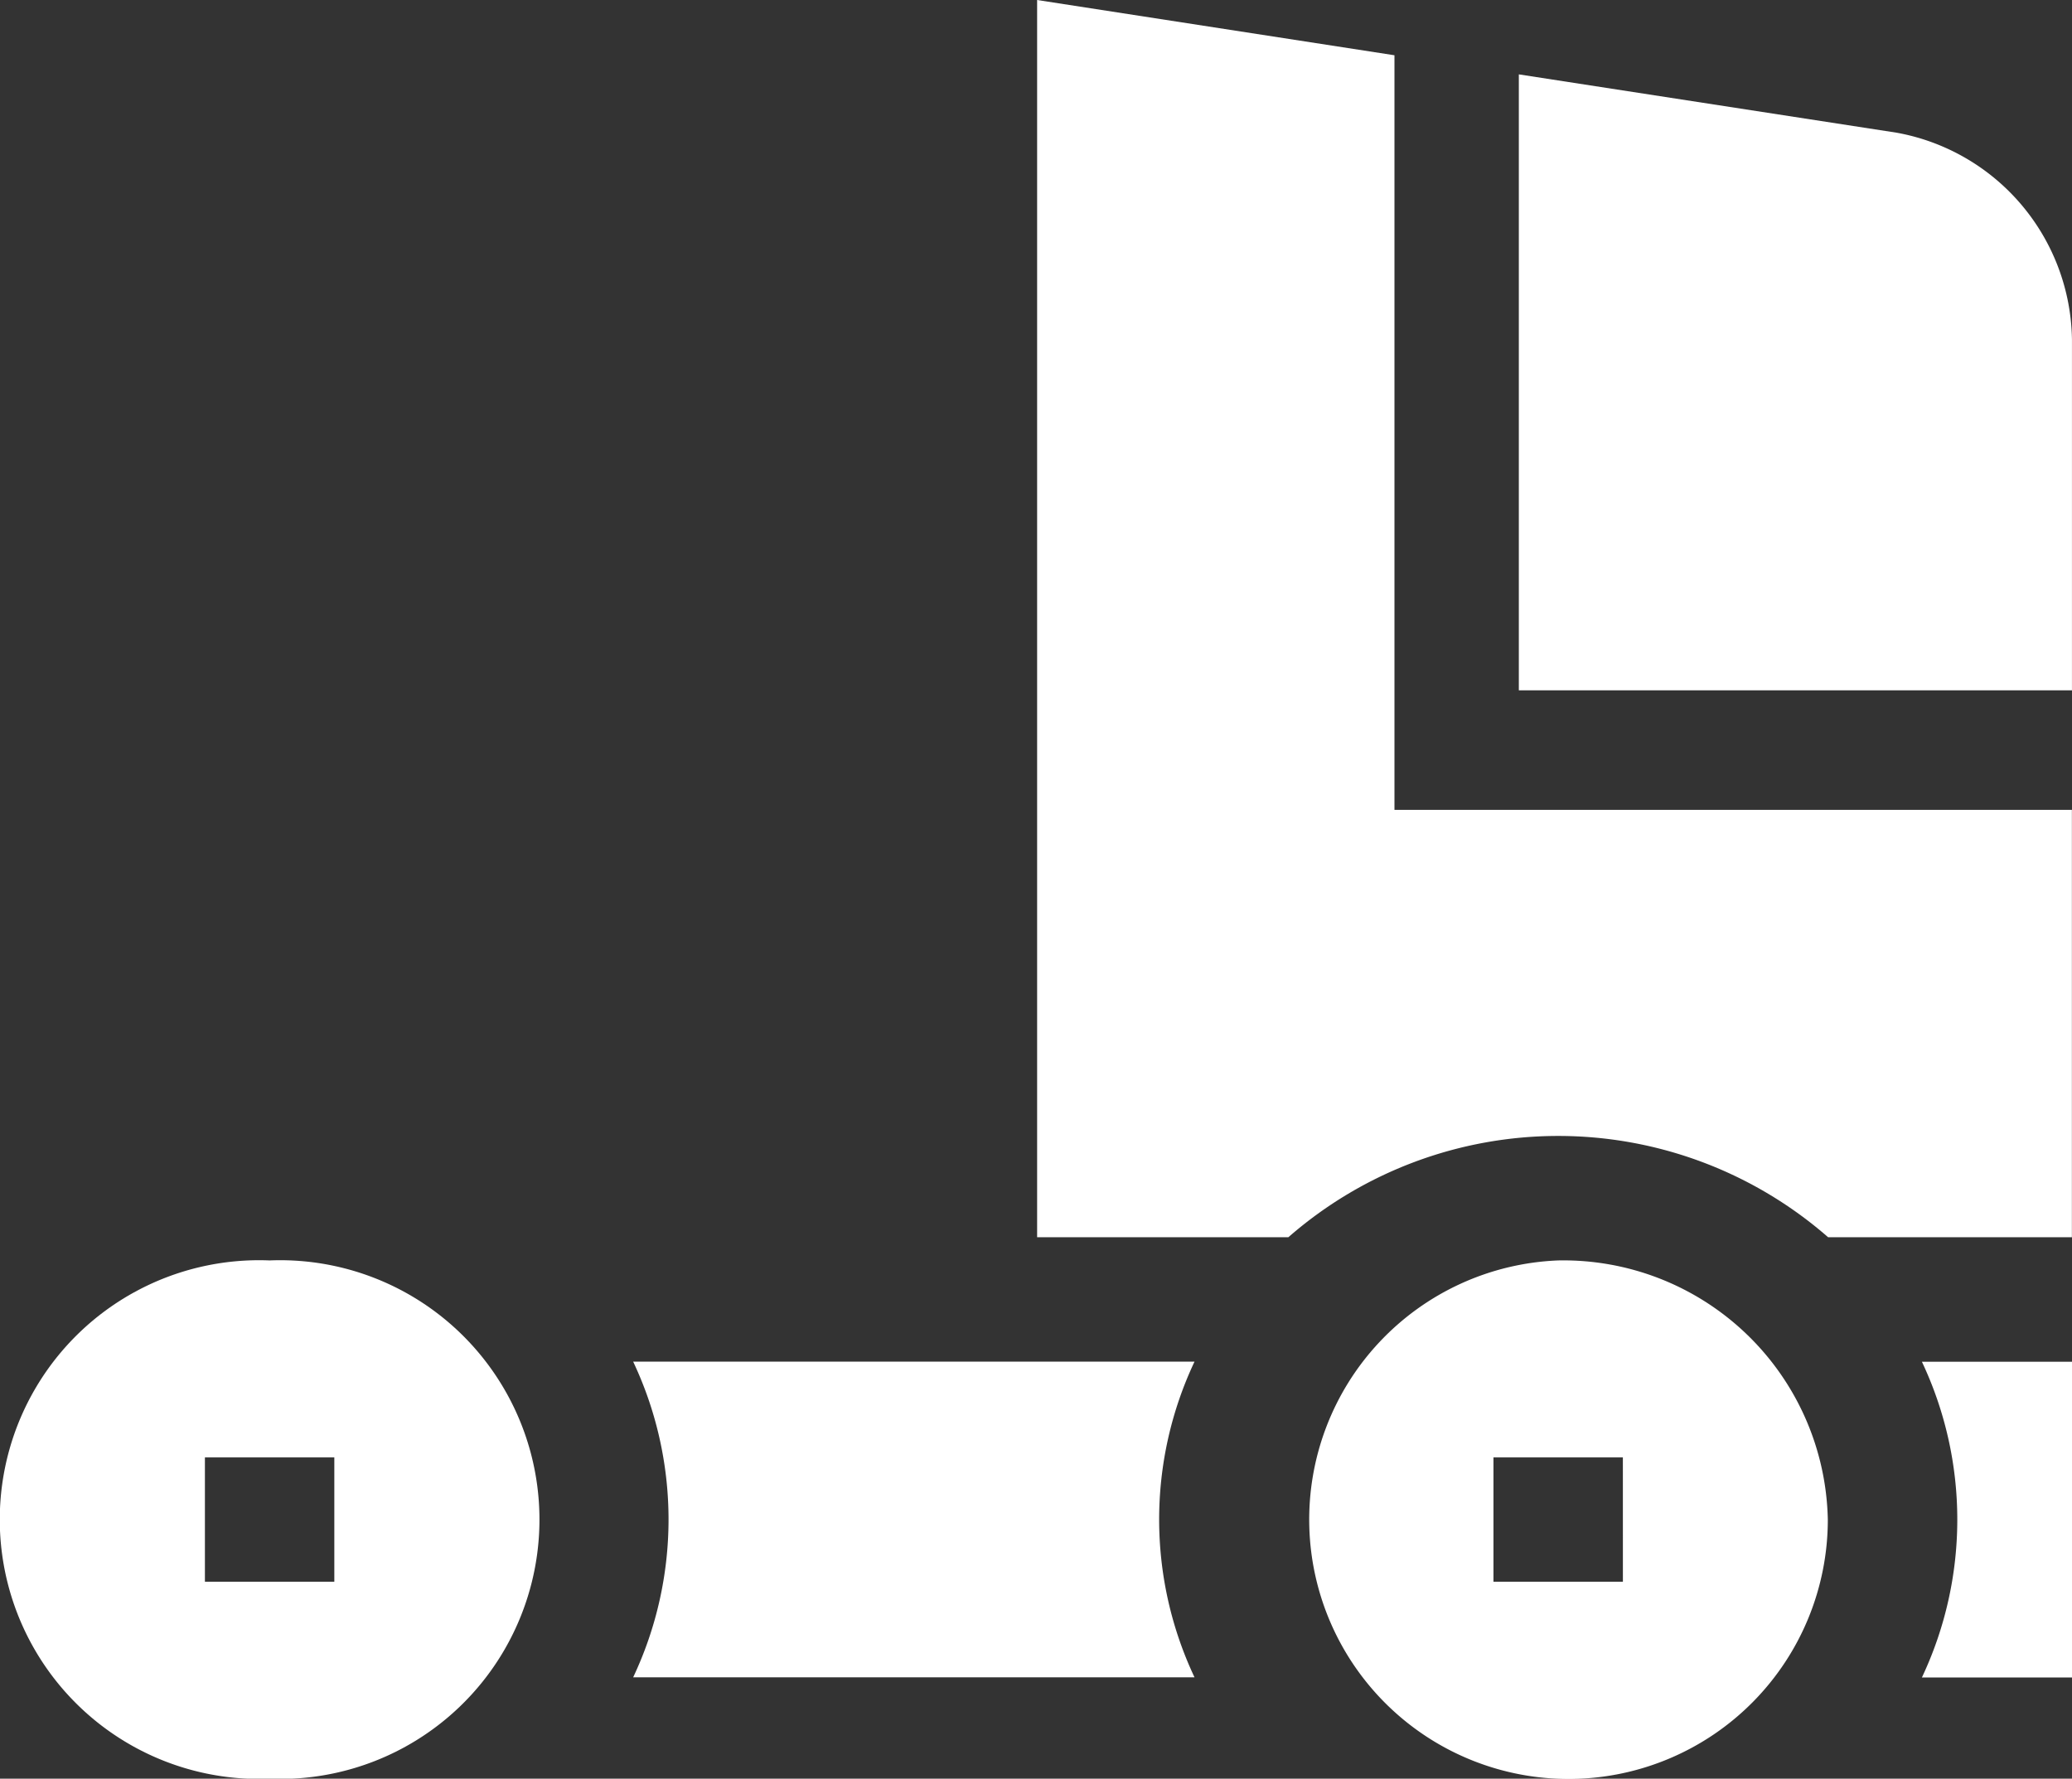 <svg id="Group_50" data-name="Group 50" xmlns="http://www.w3.org/2000/svg" width="62.894" height="53.979" viewBox="0 0 62.894 53.979">
  <rect x="0" y="0" width="62.894" height="53.979" fill="#333333" stroke="none"/>
  <path id="Path_23" data-name="Path 23" d="M28.593,30.871h16.79V20.225a6.477,6.477,0,0,0-5.322-6.277l-11.468-1.77Z" transform="translate(17.51 -9.921)" fill="#fff"/>
  <path id="Path_24" data-name="Path 24" d="M33.86,35.86v-22.9L23.013,11.283V48.83h7.626a12.453,12.453,0,0,1,16.384,0h7.4V35.86Z" transform="translate(8.468 -11.283)" fill="#fff"/>
  <path id="Path_25" data-name="Path 25" d="M34.11,26.472a7.871,7.871,0,1,0,8.184,7.864A8.029,8.029,0,0,0,34.11,26.472Zm1.964,9.752H32.145V32.449h3.928Z" transform="translate(13.188 11.779)" fill="#fff"/>
  <path id="Path_26" data-name="Path 26" d="M33.262,27.693a11.22,11.22,0,0,1,0,9.581h4.558V27.693Z" transform="translate(25.076 13.633)" fill="#fff"/>
  <path id="Path_27" data-name="Path 27" d="M35.373,37.273a11.221,11.221,0,0,1,0-9.581l-17.04,0a11.221,11.221,0,0,1,0,9.581Z" transform="translate(0.886 13.63)" fill="#fff"/>
  <path id="Path_28" data-name="Path 28" d="M19.184,26.472a7.871,7.871,0,1,0,0,15.729,7.871,7.871,0,1,0,0-15.729Zm1.964,9.752H17.22V32.449h3.928v3.775Z" transform="translate(-11 11.779)" fill="#fff"/>
</svg>
